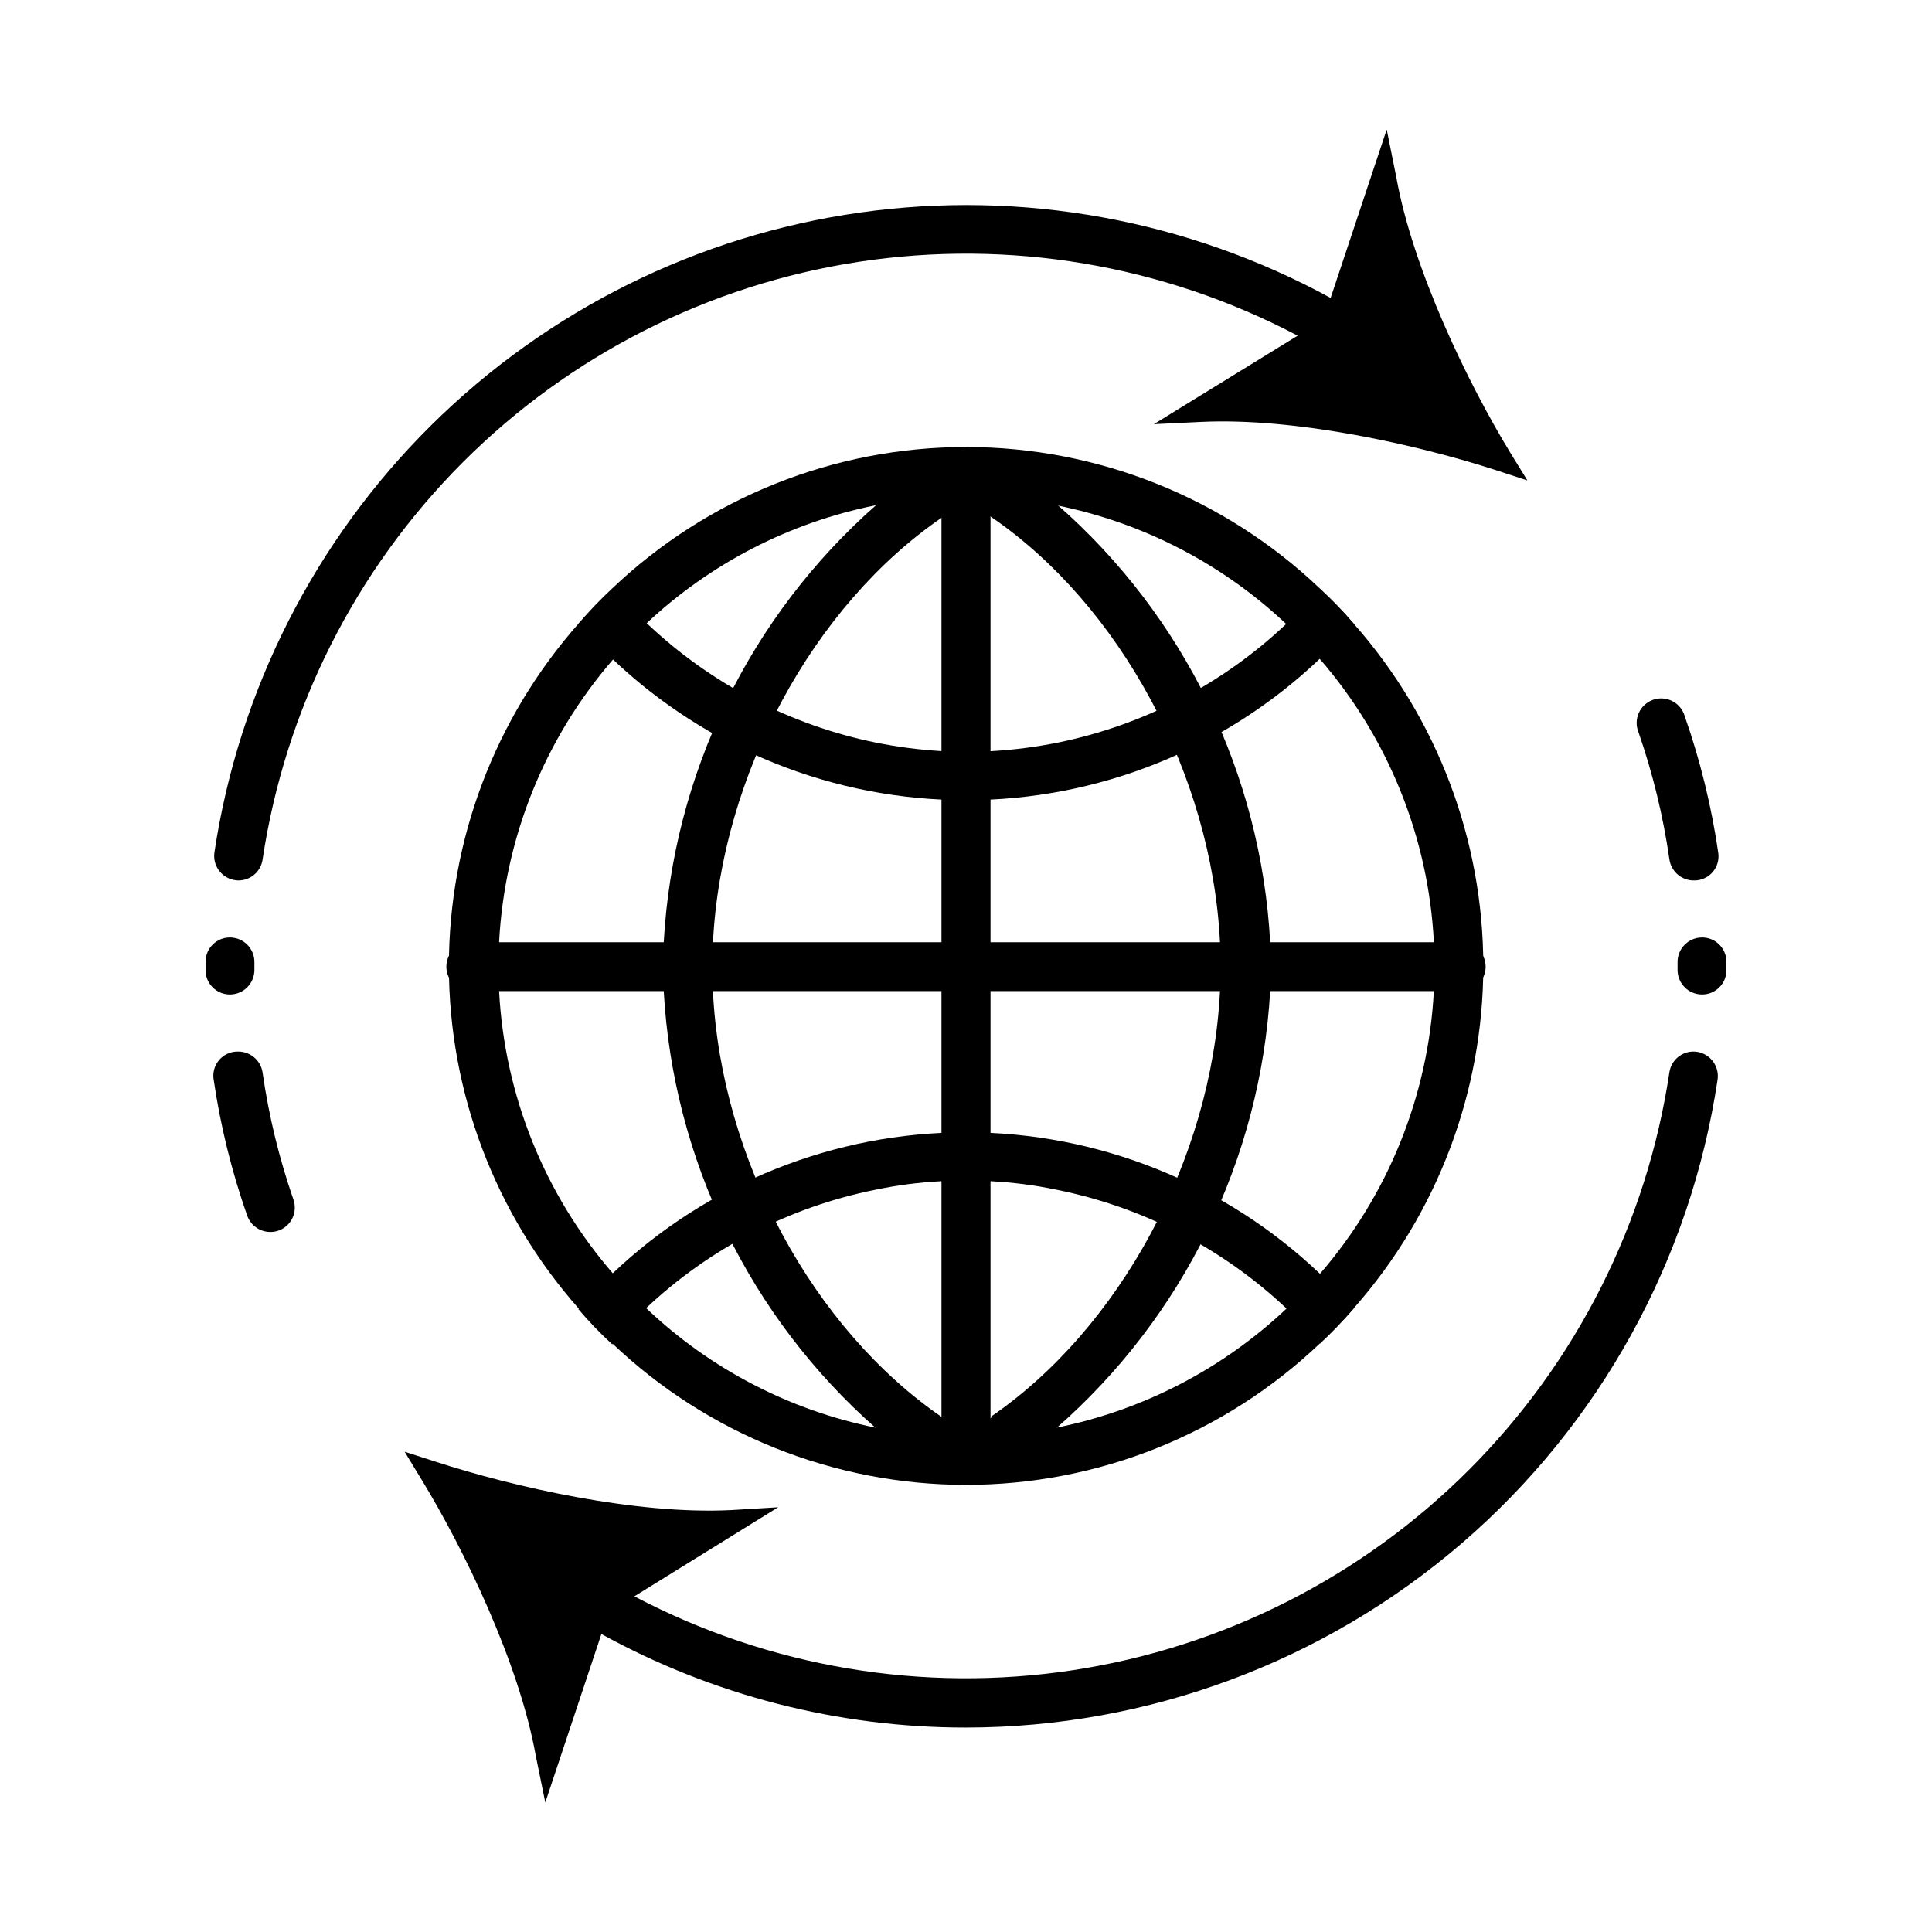 <?xml version="1.0" encoding="UTF-8"?>
<!-- Uploaded to: SVG Repo, www.svgrepo.com, Generator: SVG Repo Mixer Tools -->
<svg fill="#000000" width="800px" height="800px" version="1.1" viewBox="144 144 512 512" xmlns="http://www.w3.org/2000/svg">
 <g>
  <path d="m502.78 309.31c-2.812-3.305-5.824-6.434-9.02-9.371-25.289-24.059-58.855-37.473-93.758-37.473-34.906 0-68.473 13.414-93.762 37.473-3.168 2.949-6.16 6.078-8.965 9.371-22.113 25.035-34.316 57.285-34.316 90.688 0 33.398 12.203 65.648 34.316 90.684 2.793 3.289 5.785 6.402 8.965 9.32 25.293 24.074 58.871 37.5 93.785 37.5 34.914 0 68.492-13.426 93.785-37.5 3.152-2.945 6.144-6.055 8.969-9.32 22.109-25.035 34.312-57.285 34.312-90.684 0-33.402-12.203-65.652-34.312-90.688zm-8.969 172.25c-2.82 3.273-5.844 6.348-8.969 9.32-16.91 15.934-37.938 26.82-60.707 31.438-5.82 1.168-11.711 1.926-17.637 2.266h-6.5-6.5 0.004c-5.906-0.34-11.781-1.098-17.582-2.266-22.699-4.617-43.645-15.508-60.457-31.438-3.168-2.934-6.164-6.043-8.969-9.32-18.145-20.906-28.785-47.273-30.23-74.918v-6.449-6.5c1.445-27.656 12.086-54.039 30.23-74.965 2.723-3.305 5.633-6.449 8.715-9.422 16.922-15.938 37.969-26.812 60.762-31.387 5.773-1.219 11.637-1.977 17.531-2.266h6.5 6.5-0.004c5.894 0.289 11.758 1.047 17.535 2.266 22.789 4.574 43.84 15.449 60.758 31.387 3.168 2.934 6.16 6.043 8.969 9.32 18.145 20.926 28.781 47.309 30.227 74.969v6.5 6.449-0.004c-1.426 27.668-12.047 54.07-30.176 75.02z"/>
  <path d="m493.76 300.09c-2.82 3.223-5.844 6.348-8.969 9.32-16.824 15.902-37.77 26.773-60.457 31.387-5.816 1.168-11.711 1.926-17.633 2.266h-6.5-6.5c-5.906-0.34-11.781-1.098-17.582-2.266-22.684-4.621-43.625-15.492-60.457-31.387-3.125-2.973-6.144-6.047-8.969-9.32-3.316 2.887-6.461 5.965-9.418 9.219 2.82 3.25 5.812 6.344 8.965 9.27 25.289 24.059 58.855 37.477 93.762 37.477 34.902 0 68.469-13.418 93.758-37.477 3.195-2.898 6.207-5.996 9.02-9.27-2.816-3.254-5.828-6.332-9.02-9.219z"/>
  <path d="m493.81 481.57c-25.293-24.074-58.871-37.5-93.785-37.5-34.914 0-68.492 13.426-93.785 37.5-3.168 2.945-6.16 6.074-8.965 9.371 2.793 3.289 5.785 6.402 8.965 9.32 2.801-3.363 5.797-6.559 8.969-9.574 16.922-15.938 37.969-26.812 60.762-31.387 5.773-1.215 11.637-1.973 17.531-2.266h6.5 6.5-0.004c5.894 0.293 11.758 1.051 17.535 2.266 22.805 4.578 43.867 15.449 60.809 31.387 3.156 2.961 6.148 6.09 8.969 9.371 3.152-2.945 6.144-6.055 8.969-9.32-2.812-3.227-5.809-6.285-8.969-9.168z"/>
  <path d="m480.61 393.7c-1.207-22.09-6.812-43.719-16.484-63.613-9.672-19.898-23.215-37.664-39.844-52.262-6.016-5.152-12.531-9.691-19.445-13.551l-1.512-0.855v-0.004c-1.914-1.055-4.234-1.055-6.148 0l-1.512 0.855v0.004c-6.914 3.859-13.43 8.398-19.445 13.551-16.605 14.613-30.141 32.383-39.809 52.277-9.672 19.895-15.285 41.516-16.516 63.598v6.5 6.449c1.23 22.082 6.844 43.695 16.504 63.59 9.66 19.891 23.18 37.664 39.77 52.285 6.297 5.418 13.152 10.148 20.453 14.109l0.555 0.352h0.957c1.211 0.402 2.519 0.402 3.731 0h0.957l0.555-0.352c7.312-3.965 14.188-8.695 20.504-14.109 16.676-14.578 30.281-32.336 40.02-52.23 9.742-19.895 15.422-41.531 16.711-63.645v-6.449-6.5zm-73.859 125.95c-2.117 1.461-4.281 2.82-6.5 4.133-2.215-1.309-4.383-2.672-6.5-4.133-34.207-23.375-58.645-68.418-60.809-112.85v-6.449-6.5c2.168-44.438 26.602-89.426 60.809-112.8 2.117-1.461 4.281-2.82 6.5-4.133 2.215 1.309 4.383 2.672 6.5 4.133 33.957 23.227 58.391 68.219 60.559 112.65v6.5 6.449c-2.168 44.438-26.602 89.477-60.812 112.86z"/>
  <path d="m530.64 406.65h-261.28c-1.816 0.16-3.613-0.449-4.961-1.68-1.344-1.23-2.109-2.973-2.109-4.793 0-1.824 0.766-3.562 2.109-4.793 1.348-1.234 3.144-1.844 4.961-1.684h261.28c1.816-0.16 3.617 0.449 4.961 1.684 1.344 1.23 2.109 2.969 2.109 4.793 0 1.82-0.766 3.562-2.109 4.793s-3.144 1.84-4.961 1.68z"/>
  <path d="m400 537.54c-1.734 0-3.394-0.691-4.613-1.922-1.223-1.23-1.902-2.894-1.887-4.629v-261.98c0-3.59 2.91-6.5 6.5-6.5 3.586 0 6.496 2.91 6.496 6.5v261.98c0.016 1.734-0.664 3.398-1.883 4.629-1.223 1.23-2.883 1.922-4.613 1.922z"/>
  <path d="m204.97 407.55c-3.539 0.027-6.441-2.805-6.496-6.348v-2.469c0.082-3.519 2.973-6.324 6.496-6.297 1.742 0.012 3.406 0.723 4.617 1.973 1.215 1.254 1.875 2.938 1.832 4.676v1.867c0.027 1.73-0.637 3.402-1.848 4.641-1.211 1.242-2.867 1.945-4.602 1.957z"/>
  <path d="m221.75 461.87c0.578 1.621 0.484 3.41-0.266 4.961-0.746 1.551-2.086 2.742-3.715 3.301-0.68 0.238-1.395 0.359-2.113 0.352-2.762 0.008-5.227-1.727-6.148-4.332-4.098-11.664-7.066-23.691-8.867-35.922-0.348-1.887 0.172-3.828 1.41-5.293s3.07-2.297 4.988-2.262c3.281-0.059 6.094 2.34 6.551 5.59 1.645 11.438 4.379 22.688 8.16 33.605z"/>
  <path d="m508.52 237.57c-1.906 3.043-5.906 3.988-8.969 2.117-1.781-1.109-3.543-2.168-5.289-3.176-1.059-0.605-2.168-1.258-3.273-1.812l-3.223-1.812h-0.004c-35.637-18.738-76.34-25.574-116.14-19.508-39.805 6.066-76.621 24.719-105.06 53.223-28.438 28.504-47 65.367-52.973 105.18-0.449 3.164-3.152 5.523-6.348 5.543-1.906-0.004-3.715-0.848-4.945-2.301-1.234-1.453-1.766-3.375-1.453-5.258 6.477-42.883 26.613-82.535 57.426-113.06 30.809-30.523 70.645-50.297 113.59-56.375 42.941-6.082 86.699 1.855 124.77 22.629l2.871 1.613 2.871 1.664c1.359 0.754 2.719 1.613 4.031 2.418v-0.004c3.039 1.887 3.984 5.871 2.117 8.918z"/>
  <path d="m541.47 265.53c-23.68-7.707-55.418-14.105-79.352-12.949l35.266-21.914 13.453-39.449c4.133 23.43 17.684 53 30.633 74.312z"/>
  <path d="m544.24 263.97c-11.184-18.34-25.844-48.566-30.23-73.152l-2.516-12.492-14.863 44.637-1.863 5.742-7.004 4.332-37.988 23.379 12.496-0.605c25.191-1.211 57.738 6.144 78.191 12.797l8.312 2.719zm-70.535-14.508 20.707-12.797 5.894-3.68 2.215-6.602 7.707-23.074 0.004 0.004c5.883 19.828 14.066 38.902 24.387 56.828-19.859-5.988-40.355-9.625-61.062-10.832z"/>
  <path d="m592.71 422.67c1.914-0.012 3.734 0.82 4.981 2.277 1.242 1.457 1.777 3.387 1.469 5.277-7.164 47.703-31.203 91.258-67.746 122.74-36.547 31.488-83.172 48.824-131.41 48.855-33.789 0.027-67.031-8.5-96.633-24.785l-2.871-1.613c-0.973-0.504-1.93-1.059-2.871-1.664-1.359-0.754-2.672-1.562-4.031-2.418-1.539-0.871-2.656-2.332-3.094-4.047s-0.156-3.531 0.777-5.035c0.934-1.504 2.438-2.559 4.168-2.93 1.73-0.367 3.535-0.016 5 0.98 1.781 1.109 3.543 2.168 5.289 3.176 1.059 0.605 2.168 1.258 3.273 1.812l3.223 1.812h0.004c35.637 18.734 76.34 25.57 116.14 19.504 39.801-6.066 76.617-24.719 105.05-53.223 28.438-28.504 47-65.363 52.973-105.18 0.449-3.144 3.121-5.496 6.301-5.539z"/>
  <path d="m578.25 338.13c-0.703-1.652-0.691-3.523 0.035-5.172 0.727-1.645 2.102-2.914 3.801-3.508 1.695-0.594 3.562-0.457 5.156 0.375 1.594 0.836 2.769 2.293 3.25 4.023 4.113 11.746 7.082 23.859 8.867 36.176 0.266 1.848-0.289 3.719-1.52 5.121-1.23 1.406-3.012 2.203-4.879 2.184-3.281 0.055-6.09-2.344-6.551-5.594-1.645-11.434-4.379-22.688-8.16-33.605z"/>
  <path d="m595.02 407.55c-1.742-0.012-3.406-0.723-4.617-1.973s-1.871-2.938-1.832-4.676v-1.863c-0.027-1.734 0.641-3.406 1.852-4.644 1.211-1.238 2.863-1.945 4.598-1.957 3.543-0.027 6.445 2.805 6.5 6.348v2.469c-0.082 3.523-2.977 6.328-6.5 6.297z"/>
  <path d="m258.53 534.46c23.68 7.707 55.418 14.105 79.352 12.949l-35.266 21.914-13.453 39.449c-4.133-23.426-17.684-53-30.633-74.312z"/>
  <path d="m337.73 544.19c-25.191 1.258-57.738-6.144-78.191-12.797l-8.312-2.672 4.535 7.457c11.184 18.34 25.844 48.566 30.23 73.152l2.516 12.348 14.863-44.637 1.863-5.746 7.004-4.332 37.988-23.527zm-37.887 22.973-2.215 6.602-7.707 23.125c-5.863-19.836-14.047-38.914-24.387-56.828 19.824 5.883 40.266 9.449 60.91 10.629l-20.707 12.797z"/>
 </g>
</svg>